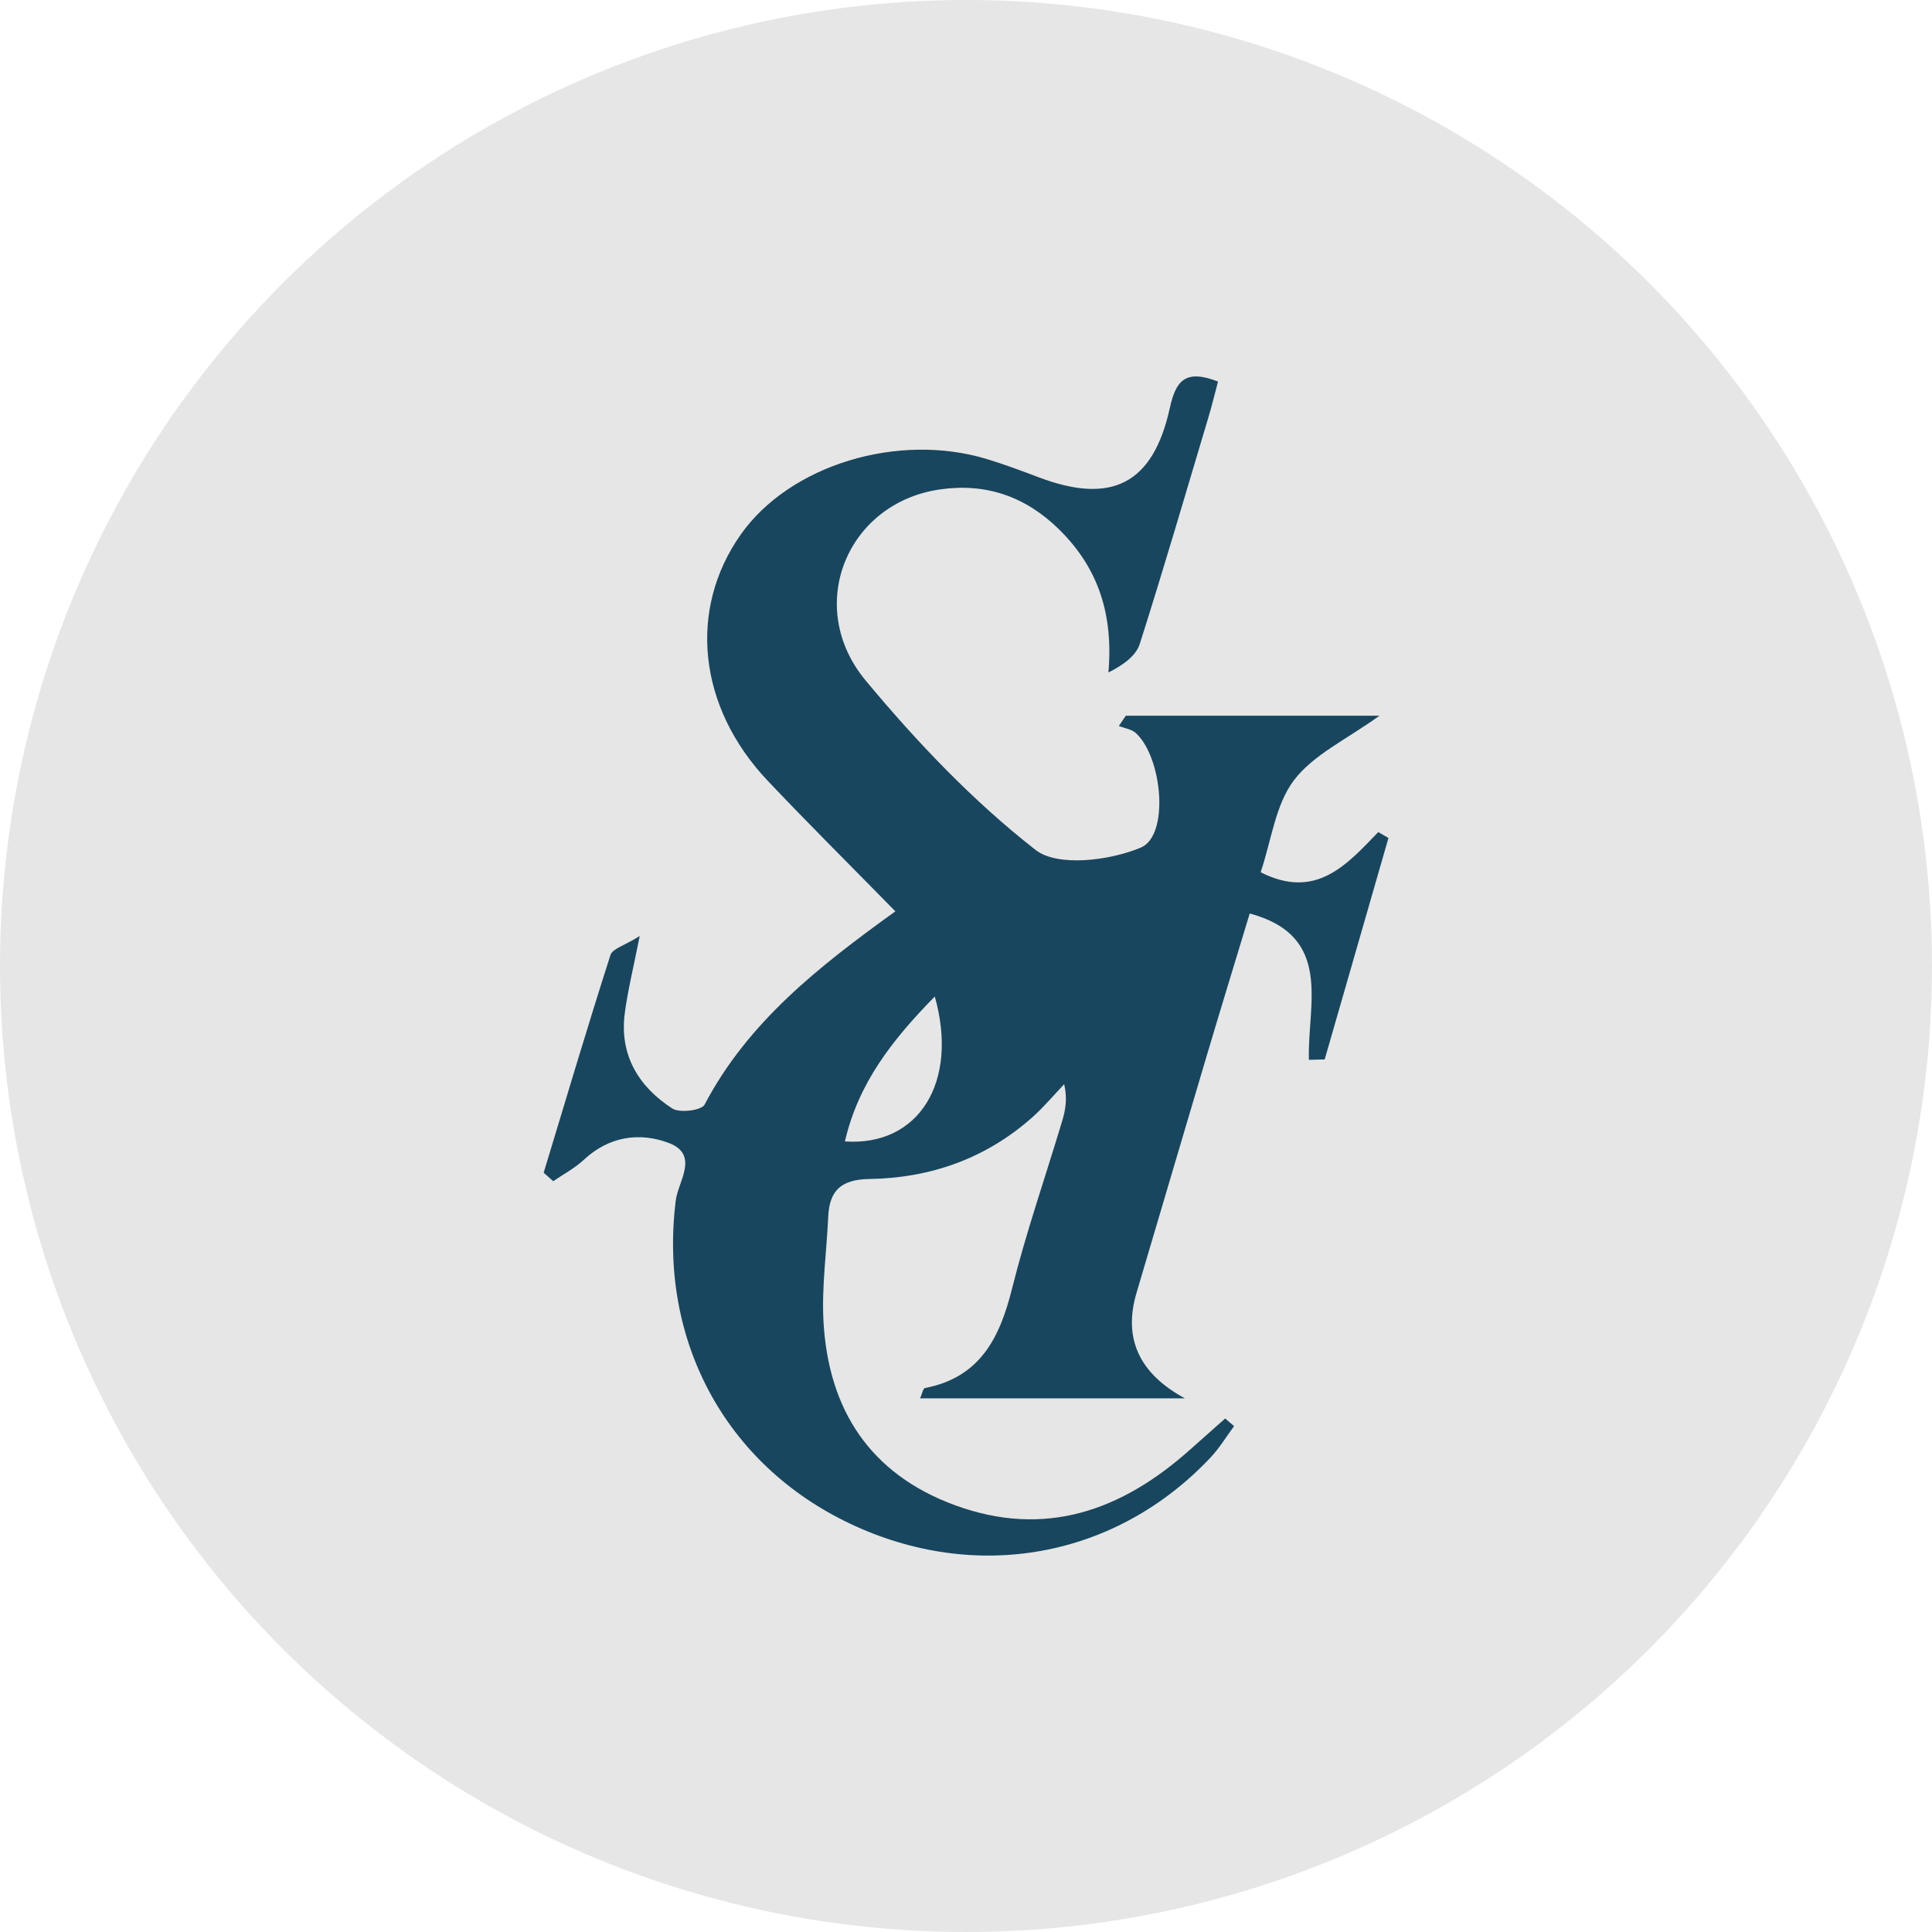 <?xml version="1.0" encoding="UTF-8"?>
<svg id="Layer_1" data-name="Layer 1" xmlns="http://www.w3.org/2000/svg" viewBox="0 0 426 426">
  <defs>
    <style>
      .cls-1 {
        fill: #18465e;
      }

      .cls-1, .cls-2 {
        stroke-width: 0px;
      }

      .cls-2 {
        fill: #e6e6e6;
      }
    </style>
  </defs>
  <g id="Layer_2" data-name="Layer 2">
    <circle class="cls-2" cx="213" cy="213" r="213"/>
  </g>
  <path class="cls-1" d="M119.87,258.61c4.86-16.02,9.62-32.08,14.73-48.02.45-1.41,3.13-2.11,6.45-4.2-1.42,7.21-2.65,12.08-3.29,17.03-1.2,9.23,3.04,16.18,10.48,21,1.62,1.05,6.44.42,7.11-.84,9.54-18.16,25.05-30.38,42.08-42.63-9.62-9.82-19.03-19.16-28.14-28.78-15.4-16.26-17.64-37.79-5.92-54.36,10.79-15.25,34.61-22.56,54.29-16.57,3.84,1.17,7.61,2.58,11.36,4,16.03,6.08,25.22,1.52,28.91-15.23,1.33-6.05,3.39-8.69,10.64-5.88-.68,2.54-1.32,5.24-2.12,7.89-4.98,16.67-9.85,33.37-15.13,49.95-.83,2.61-3.55,4.61-6.92,6.32,1.11-12.83-2.23-23.03-10.82-31.5-7.37-7.27-16.1-10.35-26.34-8.87-20.51,2.96-29.95,25.81-16.35,42.15,11.26,13.54,23.64,26.56,37.45,37.34,4.87,3.8,16.34,2.36,23.19-.51,6.39-2.68,4.75-19.97-1.09-25.27-.94-.85-2.48-1.05-3.74-1.55.51-.76,1.03-1.51,1.54-2.27h55.93c-7.21,5.22-14.59,8.58-18.88,14.26-4.09,5.42-4.96,13.28-7.32,20.26,12.12,6.16,18.95-1.59,25.93-8.86.75.43,1.5.87,2.25,1.3-4.69,16.28-9.37,32.55-14.06,48.83-1.16.03-2.32.06-3.48.09-.38-12.19,5.53-27.25-13.05-32.27-3.29,10.88-6.42,21.07-9.46,31.29-5.19,17.44-10.32,34.91-15.5,52.36q-4.47,15.06,10.66,23.26h-58.38c.46-1.04.66-2.19,1.06-2.27,12.14-2.33,16.49-11.02,19.21-21.91,3.11-12.45,7.35-24.61,11.04-36.92.73-2.42,1.21-4.92.46-8.17-2.32,2.43-4.48,5.03-6.98,7.26-10.24,9.13-22.5,13.44-36.02,13.65-6.11.1-8.77,2.48-9.03,8.3-.35,7.74-1.47,15.51-1.04,23.19,1.1,19.4,10.27,33.56,28.97,40.43,19.83,7.28,36.72,1.24,51.78-12.18,2.6-2.32,5.21-4.63,7.82-6.94.65.56,1.31,1.13,1.96,1.69-1.72,2.32-3.23,4.84-5.2,6.93-20.88,22.17-51.75,27.77-79.57,14.53-27.57-13.12-42.18-40.64-38.33-71.27.52-4.14,5.28-10.07-1.6-12.65-6.47-2.42-13.18-1.41-18.7,3.75-1.98,1.85-4.47,3.15-6.72,4.7-.69-.61-1.39-1.23-2.08-1.84ZM206.12,219.72c-9.49,9.68-16.86,19.16-19.82,31.96,16.25,1.13,25.15-13.06,19.82-31.96Z"/>
</svg>